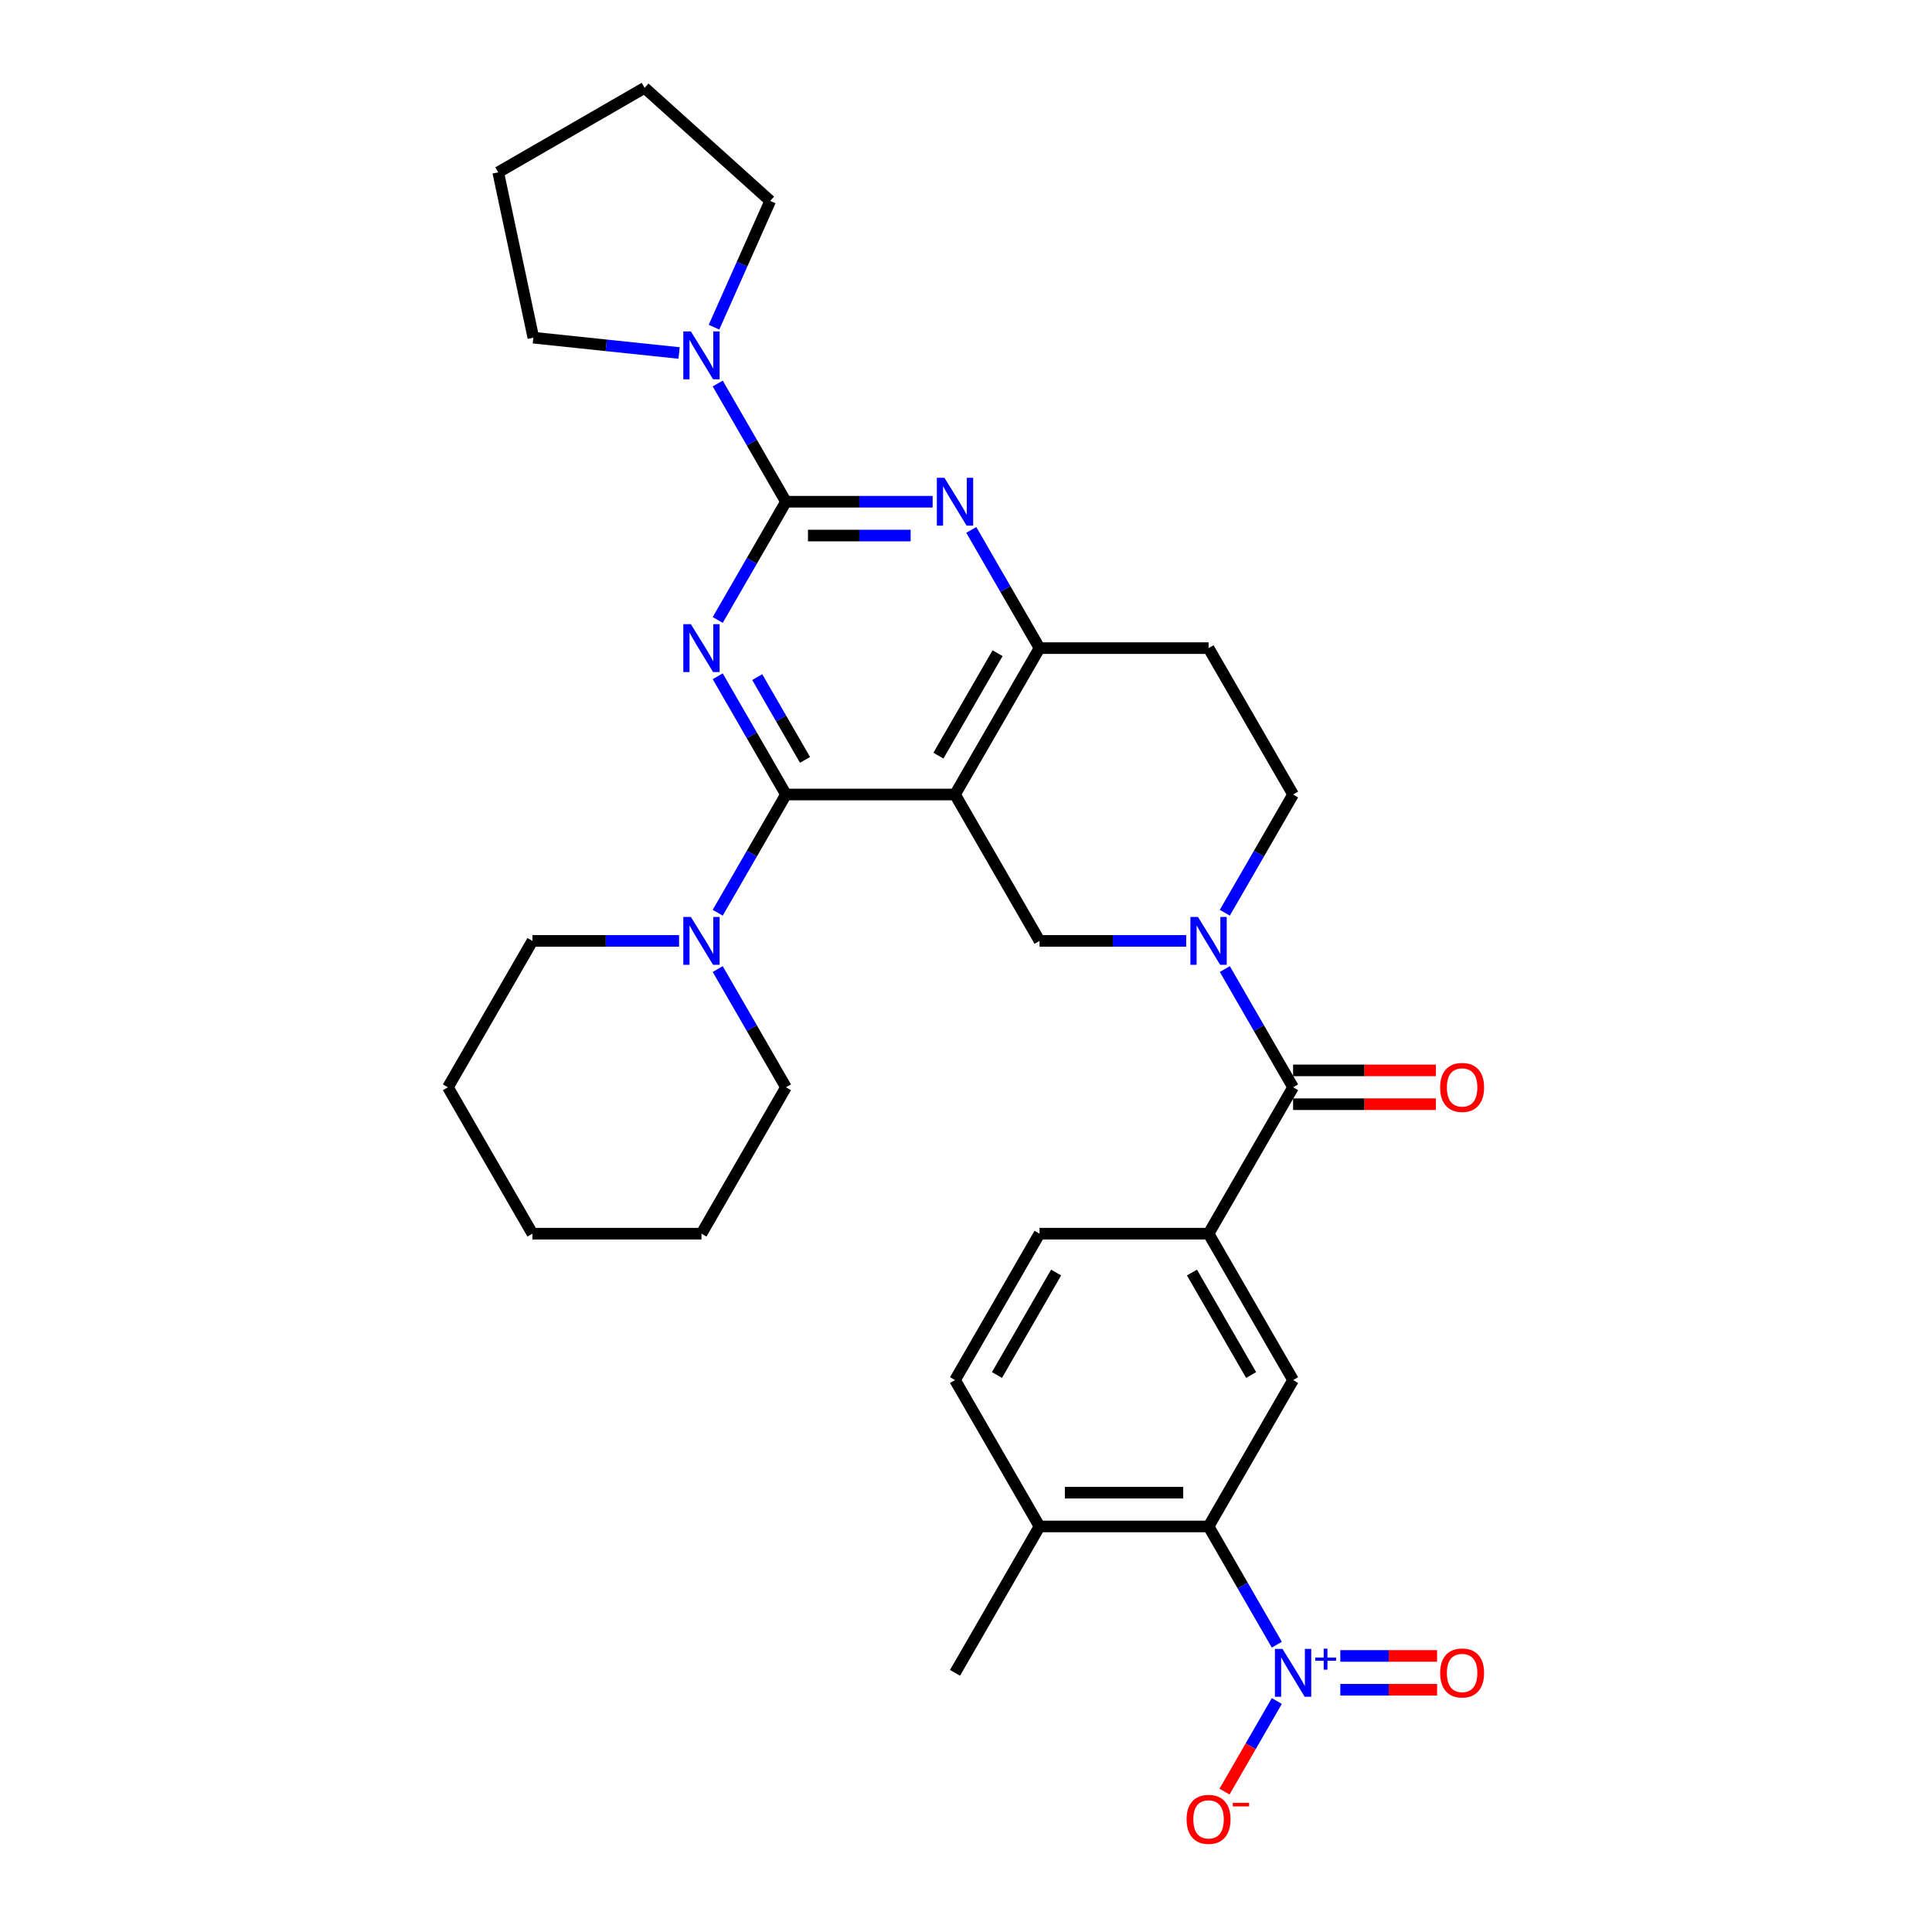 <?xml version='1.0' encoding='iso-8859-1'?>
<svg version='1.1' baseProfile='full'
              xmlns='http://www.w3.org/2000/svg'
                      xmlns:rdkit='http://www.rdkit.org/xml'
                      xmlns:xlink='http://www.w3.org/1999/xlink'
                  xml:space='preserve'
width='1000px' height='1000px' viewBox='0 0 1000 1000'>
<!-- END OF HEADER -->
<rect style='opacity:1.0;fill:#FFFFFF;stroke:none' width='1000' height='1000' x='0' y='0'> </rect>
<path class='bond-0' d='M 633.967,472.432 L 651.632,441.835' style='fill:none;fill-rule:evenodd;stroke:#0000FF;stroke-width:6px;stroke-linecap:butt;stroke-linejoin:miter;stroke-opacity:1' />
<path class='bond-0' d='M 651.632,441.835 L 669.298,411.238' style='fill:none;fill-rule:evenodd;stroke:#000000;stroke-width:6px;stroke-linecap:butt;stroke-linejoin:miter;stroke-opacity:1' />
<path class='bond-1' d='M 613.967,487.009 L 576.013,487.009' style='fill:none;fill-rule:evenodd;stroke:#0000FF;stroke-width:6px;stroke-linecap:butt;stroke-linejoin:miter;stroke-opacity:1' />
<path class='bond-1' d='M 576.013,487.009 L 538.059,487.009' style='fill:none;fill-rule:evenodd;stroke:#000000;stroke-width:6px;stroke-linecap:butt;stroke-linejoin:miter;stroke-opacity:1' />
<path class='bond-2' d='M 633.967,501.585 L 651.632,532.182' style='fill:none;fill-rule:evenodd;stroke:#0000FF;stroke-width:6px;stroke-linecap:butt;stroke-linejoin:miter;stroke-opacity:1' />
<path class='bond-2' d='M 651.632,532.182 L 669.298,562.779' style='fill:none;fill-rule:evenodd;stroke:#000000;stroke-width:6px;stroke-linecap:butt;stroke-linejoin:miter;stroke-opacity:1' />
<path class='bond-3' d='M 669.298,411.238 L 625.551,335.467' style='fill:none;fill-rule:evenodd;stroke:#000000;stroke-width:6px;stroke-linecap:butt;stroke-linejoin:miter;stroke-opacity:1' />
<path class='bond-4' d='M 625.551,335.467 L 538.059,335.467' style='fill:none;fill-rule:evenodd;stroke:#000000;stroke-width:6px;stroke-linecap:butt;stroke-linejoin:miter;stroke-opacity:1' />
<path class='bond-5' d='M 538.059,487.009 L 494.313,411.238' style='fill:none;fill-rule:evenodd;stroke:#000000;stroke-width:6px;stroke-linecap:butt;stroke-linejoin:miter;stroke-opacity:1' />
<path class='bond-6' d='M 494.313,411.238 L 538.059,335.467' style='fill:none;fill-rule:evenodd;stroke:#000000;stroke-width:6px;stroke-linecap:butt;stroke-linejoin:miter;stroke-opacity:1' />
<path class='bond-6' d='M 485.721,391.123 L 516.343,338.084' style='fill:none;fill-rule:evenodd;stroke:#000000;stroke-width:6px;stroke-linecap:butt;stroke-linejoin:miter;stroke-opacity:1' />
<path class='bond-7' d='M 494.313,411.238 L 406.821,411.238' style='fill:none;fill-rule:evenodd;stroke:#000000;stroke-width:6px;stroke-linecap:butt;stroke-linejoin:miter;stroke-opacity:1' />
<path class='bond-8' d='M 538.059,335.467 L 520.394,304.87' style='fill:none;fill-rule:evenodd;stroke:#000000;stroke-width:6px;stroke-linecap:butt;stroke-linejoin:miter;stroke-opacity:1' />
<path class='bond-8' d='M 520.394,304.87 L 502.729,274.273' style='fill:none;fill-rule:evenodd;stroke:#0000FF;stroke-width:6px;stroke-linecap:butt;stroke-linejoin:miter;stroke-opacity:1' />
<path class='bond-9' d='M 482.729,259.697 L 444.775,259.697' style='fill:none;fill-rule:evenodd;stroke:#0000FF;stroke-width:6px;stroke-linecap:butt;stroke-linejoin:miter;stroke-opacity:1' />
<path class='bond-9' d='M 444.775,259.697 L 406.821,259.697' style='fill:none;fill-rule:evenodd;stroke:#000000;stroke-width:6px;stroke-linecap:butt;stroke-linejoin:miter;stroke-opacity:1' />
<path class='bond-9' d='M 471.343,277.195 L 444.775,277.195' style='fill:none;fill-rule:evenodd;stroke:#0000FF;stroke-width:6px;stroke-linecap:butt;stroke-linejoin:miter;stroke-opacity:1' />
<path class='bond-9' d='M 444.775,277.195 L 418.207,277.195' style='fill:none;fill-rule:evenodd;stroke:#000000;stroke-width:6px;stroke-linecap:butt;stroke-linejoin:miter;stroke-opacity:1' />
<path class='bond-10' d='M 406.821,259.697 L 389.155,290.294' style='fill:none;fill-rule:evenodd;stroke:#000000;stroke-width:6px;stroke-linecap:butt;stroke-linejoin:miter;stroke-opacity:1' />
<path class='bond-10' d='M 389.155,290.294 L 371.49,320.891' style='fill:none;fill-rule:evenodd;stroke:#0000FF;stroke-width:6px;stroke-linecap:butt;stroke-linejoin:miter;stroke-opacity:1' />
<path class='bond-11' d='M 406.821,259.697 L 389.155,229.1' style='fill:none;fill-rule:evenodd;stroke:#000000;stroke-width:6px;stroke-linecap:butt;stroke-linejoin:miter;stroke-opacity:1' />
<path class='bond-11' d='M 389.155,229.1 L 371.49,198.503' style='fill:none;fill-rule:evenodd;stroke:#0000FF;stroke-width:6px;stroke-linecap:butt;stroke-linejoin:miter;stroke-opacity:1' />
<path class='bond-12' d='M 371.49,350.044 L 389.155,380.641' style='fill:none;fill-rule:evenodd;stroke:#0000FF;stroke-width:6px;stroke-linecap:butt;stroke-linejoin:miter;stroke-opacity:1' />
<path class='bond-12' d='M 389.155,380.641 L 406.821,411.238' style='fill:none;fill-rule:evenodd;stroke:#000000;stroke-width:6px;stroke-linecap:butt;stroke-linejoin:miter;stroke-opacity:1' />
<path class='bond-12' d='M 391.944,350.474 L 404.31,371.892' style='fill:none;fill-rule:evenodd;stroke:#0000FF;stroke-width:6px;stroke-linecap:butt;stroke-linejoin:miter;stroke-opacity:1' />
<path class='bond-12' d='M 404.31,371.892 L 416.675,393.31' style='fill:none;fill-rule:evenodd;stroke:#000000;stroke-width:6px;stroke-linecap:butt;stroke-linejoin:miter;stroke-opacity:1' />
<path class='bond-13' d='M 406.821,411.238 L 389.155,441.835' style='fill:none;fill-rule:evenodd;stroke:#000000;stroke-width:6px;stroke-linecap:butt;stroke-linejoin:miter;stroke-opacity:1' />
<path class='bond-13' d='M 389.155,441.835 L 371.49,472.432' style='fill:none;fill-rule:evenodd;stroke:#0000FF;stroke-width:6px;stroke-linecap:butt;stroke-linejoin:miter;stroke-opacity:1' />
<path class='bond-14' d='M 369.564,169.35 L 384.113,136.674' style='fill:none;fill-rule:evenodd;stroke:#0000FF;stroke-width:6px;stroke-linecap:butt;stroke-linejoin:miter;stroke-opacity:1' />
<path class='bond-14' d='M 384.113,136.674 L 398.661,103.998' style='fill:none;fill-rule:evenodd;stroke:#000000;stroke-width:6px;stroke-linecap:butt;stroke-linejoin:miter;stroke-opacity:1' />
<path class='bond-15' d='M 351.491,182.709 L 313.776,178.745' style='fill:none;fill-rule:evenodd;stroke:#0000FF;stroke-width:6px;stroke-linecap:butt;stroke-linejoin:miter;stroke-opacity:1' />
<path class='bond-15' d='M 313.776,178.745 L 276.062,174.781' style='fill:none;fill-rule:evenodd;stroke:#000000;stroke-width:6px;stroke-linecap:butt;stroke-linejoin:miter;stroke-opacity:1' />
<path class='bond-16' d='M 625.551,790.091 L 538.059,790.091' style='fill:none;fill-rule:evenodd;stroke:#000000;stroke-width:6px;stroke-linecap:butt;stroke-linejoin:miter;stroke-opacity:1' />
<path class='bond-16' d='M 612.428,772.592 L 551.183,772.592' style='fill:none;fill-rule:evenodd;stroke:#000000;stroke-width:6px;stroke-linecap:butt;stroke-linejoin:miter;stroke-opacity:1' />
<path class='bond-17' d='M 625.551,790.091 L 669.298,714.32' style='fill:none;fill-rule:evenodd;stroke:#000000;stroke-width:6px;stroke-linecap:butt;stroke-linejoin:miter;stroke-opacity:1' />
<path class='bond-18' d='M 625.551,790.091 L 643.217,820.688' style='fill:none;fill-rule:evenodd;stroke:#000000;stroke-width:6px;stroke-linecap:butt;stroke-linejoin:miter;stroke-opacity:1' />
<path class='bond-18' d='M 643.217,820.688 L 660.882,851.285' style='fill:none;fill-rule:evenodd;stroke:#0000FF;stroke-width:6px;stroke-linecap:butt;stroke-linejoin:miter;stroke-opacity:1' />
<path class='bond-19' d='M 669.298,571.528 L 706.263,571.528' style='fill:none;fill-rule:evenodd;stroke:#000000;stroke-width:6px;stroke-linecap:butt;stroke-linejoin:miter;stroke-opacity:1' />
<path class='bond-19' d='M 706.263,571.528 L 743.228,571.528' style='fill:none;fill-rule:evenodd;stroke:#FF0000;stroke-width:6px;stroke-linecap:butt;stroke-linejoin:miter;stroke-opacity:1' />
<path class='bond-19' d='M 669.298,554.03 L 706.263,554.03' style='fill:none;fill-rule:evenodd;stroke:#000000;stroke-width:6px;stroke-linecap:butt;stroke-linejoin:miter;stroke-opacity:1' />
<path class='bond-19' d='M 706.263,554.03 L 743.228,554.03' style='fill:none;fill-rule:evenodd;stroke:#FF0000;stroke-width:6px;stroke-linecap:butt;stroke-linejoin:miter;stroke-opacity:1' />
<path class='bond-20' d='M 669.298,562.779 L 625.551,638.55' style='fill:none;fill-rule:evenodd;stroke:#000000;stroke-width:6px;stroke-linecap:butt;stroke-linejoin:miter;stroke-opacity:1' />
<path class='bond-21' d='M 538.059,790.091 L 494.313,714.32' style='fill:none;fill-rule:evenodd;stroke:#000000;stroke-width:6px;stroke-linecap:butt;stroke-linejoin:miter;stroke-opacity:1' />
<path class='bond-22' d='M 538.059,790.091 L 494.313,865.861' style='fill:none;fill-rule:evenodd;stroke:#000000;stroke-width:6px;stroke-linecap:butt;stroke-linejoin:miter;stroke-opacity:1' />
<path class='bond-23' d='M 494.313,714.32 L 538.059,638.55' style='fill:none;fill-rule:evenodd;stroke:#000000;stroke-width:6px;stroke-linecap:butt;stroke-linejoin:miter;stroke-opacity:1' />
<path class='bond-23' d='M 516.029,711.704 L 546.651,658.664' style='fill:none;fill-rule:evenodd;stroke:#000000;stroke-width:6px;stroke-linecap:butt;stroke-linejoin:miter;stroke-opacity:1' />
<path class='bond-24' d='M 538.059,638.55 L 625.551,638.55' style='fill:none;fill-rule:evenodd;stroke:#000000;stroke-width:6px;stroke-linecap:butt;stroke-linejoin:miter;stroke-opacity:1' />
<path class='bond-25' d='M 371.49,501.585 L 389.155,532.182' style='fill:none;fill-rule:evenodd;stroke:#0000FF;stroke-width:6px;stroke-linecap:butt;stroke-linejoin:miter;stroke-opacity:1' />
<path class='bond-25' d='M 389.155,532.182 L 406.821,562.779' style='fill:none;fill-rule:evenodd;stroke:#000000;stroke-width:6px;stroke-linecap:butt;stroke-linejoin:miter;stroke-opacity:1' />
<path class='bond-26' d='M 351.491,487.009 L 313.537,487.009' style='fill:none;fill-rule:evenodd;stroke:#0000FF;stroke-width:6px;stroke-linecap:butt;stroke-linejoin:miter;stroke-opacity:1' />
<path class='bond-26' d='M 313.537,487.009 L 275.582,487.009' style='fill:none;fill-rule:evenodd;stroke:#000000;stroke-width:6px;stroke-linecap:butt;stroke-linejoin:miter;stroke-opacity:1' />
<path class='bond-27' d='M 275.582,487.009 L 231.836,562.779' style='fill:none;fill-rule:evenodd;stroke:#000000;stroke-width:6px;stroke-linecap:butt;stroke-linejoin:miter;stroke-opacity:1' />
<path class='bond-28' d='M 406.821,562.779 L 363.075,638.55' style='fill:none;fill-rule:evenodd;stroke:#000000;stroke-width:6px;stroke-linecap:butt;stroke-linejoin:miter;stroke-opacity:1' />
<path class='bond-29' d='M 231.836,562.779 L 275.582,638.55' style='fill:none;fill-rule:evenodd;stroke:#000000;stroke-width:6px;stroke-linecap:butt;stroke-linejoin:miter;stroke-opacity:1' />
<path class='bond-30' d='M 276.062,174.781 L 257.871,89.201' style='fill:none;fill-rule:evenodd;stroke:#000000;stroke-width:6px;stroke-linecap:butt;stroke-linejoin:miter;stroke-opacity:1' />
<path class='bond-31' d='M 398.661,103.998 L 333.642,45.455' style='fill:none;fill-rule:evenodd;stroke:#000000;stroke-width:6px;stroke-linecap:butt;stroke-linejoin:miter;stroke-opacity:1' />
<path class='bond-32' d='M 257.871,89.201 L 333.642,45.455' style='fill:none;fill-rule:evenodd;stroke:#000000;stroke-width:6px;stroke-linecap:butt;stroke-linejoin:miter;stroke-opacity:1' />
<path class='bond-33' d='M 363.075,638.55 L 275.582,638.55' style='fill:none;fill-rule:evenodd;stroke:#000000;stroke-width:6px;stroke-linecap:butt;stroke-linejoin:miter;stroke-opacity:1' />
<path class='bond-34' d='M 625.551,638.55 L 669.298,714.32' style='fill:none;fill-rule:evenodd;stroke:#000000;stroke-width:6px;stroke-linecap:butt;stroke-linejoin:miter;stroke-opacity:1' />
<path class='bond-34' d='M 616.959,658.664 L 647.581,711.704' style='fill:none;fill-rule:evenodd;stroke:#000000;stroke-width:6px;stroke-linecap:butt;stroke-linejoin:miter;stroke-opacity:1' />
<path class='bond-35' d='M 693.747,874.61 L 718.793,874.61' style='fill:none;fill-rule:evenodd;stroke:#0000FF;stroke-width:6px;stroke-linecap:butt;stroke-linejoin:miter;stroke-opacity:1' />
<path class='bond-35' d='M 718.793,874.61 L 743.84,874.61' style='fill:none;fill-rule:evenodd;stroke:#FF0000;stroke-width:6px;stroke-linecap:butt;stroke-linejoin:miter;stroke-opacity:1' />
<path class='bond-35' d='M 693.747,857.112 L 718.793,857.112' style='fill:none;fill-rule:evenodd;stroke:#0000FF;stroke-width:6px;stroke-linecap:butt;stroke-linejoin:miter;stroke-opacity:1' />
<path class='bond-35' d='M 718.793,857.112 L 743.84,857.112' style='fill:none;fill-rule:evenodd;stroke:#FF0000;stroke-width:6px;stroke-linecap:butt;stroke-linejoin:miter;stroke-opacity:1' />
<path class='bond-36' d='M 660.882,880.437 L 647.343,903.887' style='fill:none;fill-rule:evenodd;stroke:#0000FF;stroke-width:6px;stroke-linecap:butt;stroke-linejoin:miter;stroke-opacity:1' />
<path class='bond-36' d='M 647.343,903.887 L 633.805,927.336' style='fill:none;fill-rule:evenodd;stroke:#FF0000;stroke-width:6px;stroke-linecap:butt;stroke-linejoin:miter;stroke-opacity:1' />
<path  class='atom-0' d='M 620.074 474.62
L 628.194 487.743
Q 628.999 489.038, 630.293 491.383
Q 631.588 493.728, 631.658 493.868
L 631.658 474.62
L 634.948 474.62
L 634.948 499.397
L 631.553 499.397
L 622.839 485.049
Q 621.824 483.369, 620.739 481.444
Q 619.689 479.519, 619.374 478.924
L 619.374 499.397
L 616.155 499.397
L 616.155 474.62
L 620.074 474.62
' fill='#0000FF'/>
<path  class='atom-6' d='M 488.836 247.308
L 496.955 260.432
Q 497.76 261.727, 499.055 264.072
Q 500.35 266.416, 500.42 266.556
L 500.42 247.308
L 503.71 247.308
L 503.71 272.086
L 500.315 272.086
L 491.601 257.737
Q 490.586 256.057, 489.501 254.132
Q 488.451 252.208, 488.136 251.613
L 488.136 272.086
L 484.916 272.086
L 484.916 247.308
L 488.836 247.308
' fill='#0000FF'/>
<path  class='atom-8' d='M 357.598 323.079
L 365.717 336.202
Q 366.522 337.497, 367.817 339.842
Q 369.112 342.187, 369.182 342.327
L 369.182 323.079
L 372.471 323.079
L 372.471 347.856
L 369.077 347.856
L 360.362 333.508
Q 359.347 331.828, 358.263 329.903
Q 357.213 327.978, 356.898 327.383
L 356.898 347.856
L 353.678 347.856
L 353.678 323.079
L 357.598 323.079
' fill='#0000FF'/>
<path  class='atom-10' d='M 357.598 171.538
L 365.717 184.661
Q 366.522 185.956, 367.817 188.301
Q 369.112 190.646, 369.182 190.786
L 369.182 171.538
L 372.471 171.538
L 372.471 196.315
L 369.077 196.315
L 360.362 181.967
Q 359.347 180.287, 358.263 178.362
Q 357.213 176.437, 356.898 175.842
L 356.898 196.315
L 353.678 196.315
L 353.678 171.538
L 357.598 171.538
' fill='#0000FF'/>
<path  class='atom-13' d='M 745.416 562.849
Q 745.416 556.9, 748.356 553.575
Q 751.295 550.25, 756.79 550.25
Q 762.284 550.25, 765.224 553.575
Q 768.164 556.9, 768.164 562.849
Q 768.164 568.868, 765.189 572.298
Q 762.214 575.693, 756.79 575.693
Q 751.33 575.693, 748.356 572.298
Q 745.416 568.903, 745.416 562.849
M 756.79 572.893
Q 760.569 572.893, 762.599 570.373
Q 764.664 567.819, 764.664 562.849
Q 764.664 557.984, 762.599 555.535
Q 760.569 553.05, 756.79 553.05
Q 753.01 553.05, 750.945 555.5
Q 748.915 557.949, 748.915 562.849
Q 748.915 567.854, 750.945 570.373
Q 753.01 572.893, 756.79 572.893
' fill='#FF0000'/>
<path  class='atom-17' d='M 357.598 474.62
L 365.717 487.743
Q 366.522 489.038, 367.817 491.383
Q 369.112 493.728, 369.182 493.868
L 369.182 474.62
L 372.471 474.62
L 372.471 499.397
L 369.077 499.397
L 360.362 485.049
Q 359.347 483.369, 358.263 481.444
Q 357.213 479.519, 356.898 478.924
L 356.898 499.397
L 353.678 499.397
L 353.678 474.62
L 357.598 474.62
' fill='#0000FF'/>
<path  class='atom-30' d='M 663.82 853.472
L 671.94 866.596
Q 672.745 867.891, 674.04 870.236
Q 675.334 872.58, 675.404 872.72
L 675.404 853.472
L 678.694 853.472
L 678.694 878.25
L 675.299 878.25
L 666.585 863.901
Q 665.57 862.221, 664.485 860.297
Q 663.436 858.372, 663.121 857.777
L 663.121 878.25
L 659.901 878.25
L 659.901 853.472
L 663.82 853.472
' fill='#0000FF'/>
<path  class='atom-30' d='M 680.773 857.938
L 685.139 857.938
L 685.139 853.342
L 687.079 853.342
L 687.079 857.938
L 691.56 857.938
L 691.56 859.602
L 687.079 859.602
L 687.079 864.221
L 685.139 864.221
L 685.139 859.602
L 680.773 859.602
L 680.773 857.938
' fill='#0000FF'/>
<path  class='atom-31' d='M 745.416 865.931
Q 745.416 859.982, 748.356 856.657
Q 751.295 853.332, 756.79 853.332
Q 762.284 853.332, 765.224 856.657
Q 768.164 859.982, 768.164 865.931
Q 768.164 871.951, 765.189 875.38
Q 762.214 878.775, 756.79 878.775
Q 751.33 878.775, 748.356 875.38
Q 745.416 871.986, 745.416 865.931
M 756.79 875.975
Q 760.569 875.975, 762.599 873.455
Q 764.664 870.901, 764.664 865.931
Q 764.664 861.067, 762.599 858.617
Q 760.569 856.132, 756.79 856.132
Q 753.01 856.132, 750.945 858.582
Q 748.915 861.032, 748.915 865.931
Q 748.915 870.936, 750.945 873.455
Q 753.01 875.975, 756.79 875.975
' fill='#FF0000'/>
<path  class='atom-32' d='M 614.177 941.702
Q 614.177 935.752, 617.117 932.427
Q 620.057 929.103, 625.551 929.103
Q 631.046 929.103, 633.986 932.427
Q 636.925 935.752, 636.925 941.702
Q 636.925 947.721, 633.951 951.151
Q 630.976 954.545, 625.551 954.545
Q 620.092 954.545, 617.117 951.151
Q 614.177 947.756, 614.177 941.702
M 625.551 951.746
Q 629.331 951.746, 631.361 949.226
Q 633.426 946.671, 633.426 941.702
Q 633.426 936.837, 631.361 934.387
Q 629.331 931.902, 625.551 931.902
Q 621.772 931.902, 619.707 934.352
Q 617.677 936.802, 617.677 941.702
Q 617.677 946.706, 619.707 949.226
Q 621.772 951.746, 625.551 951.746
' fill='#FF0000'/>
<path  class='atom-32' d='M 638.08 933.147
L 646.557 933.147
L 646.557 934.995
L 638.08 934.995
L 638.08 933.147
' fill='#FF0000'/>
</svg>
